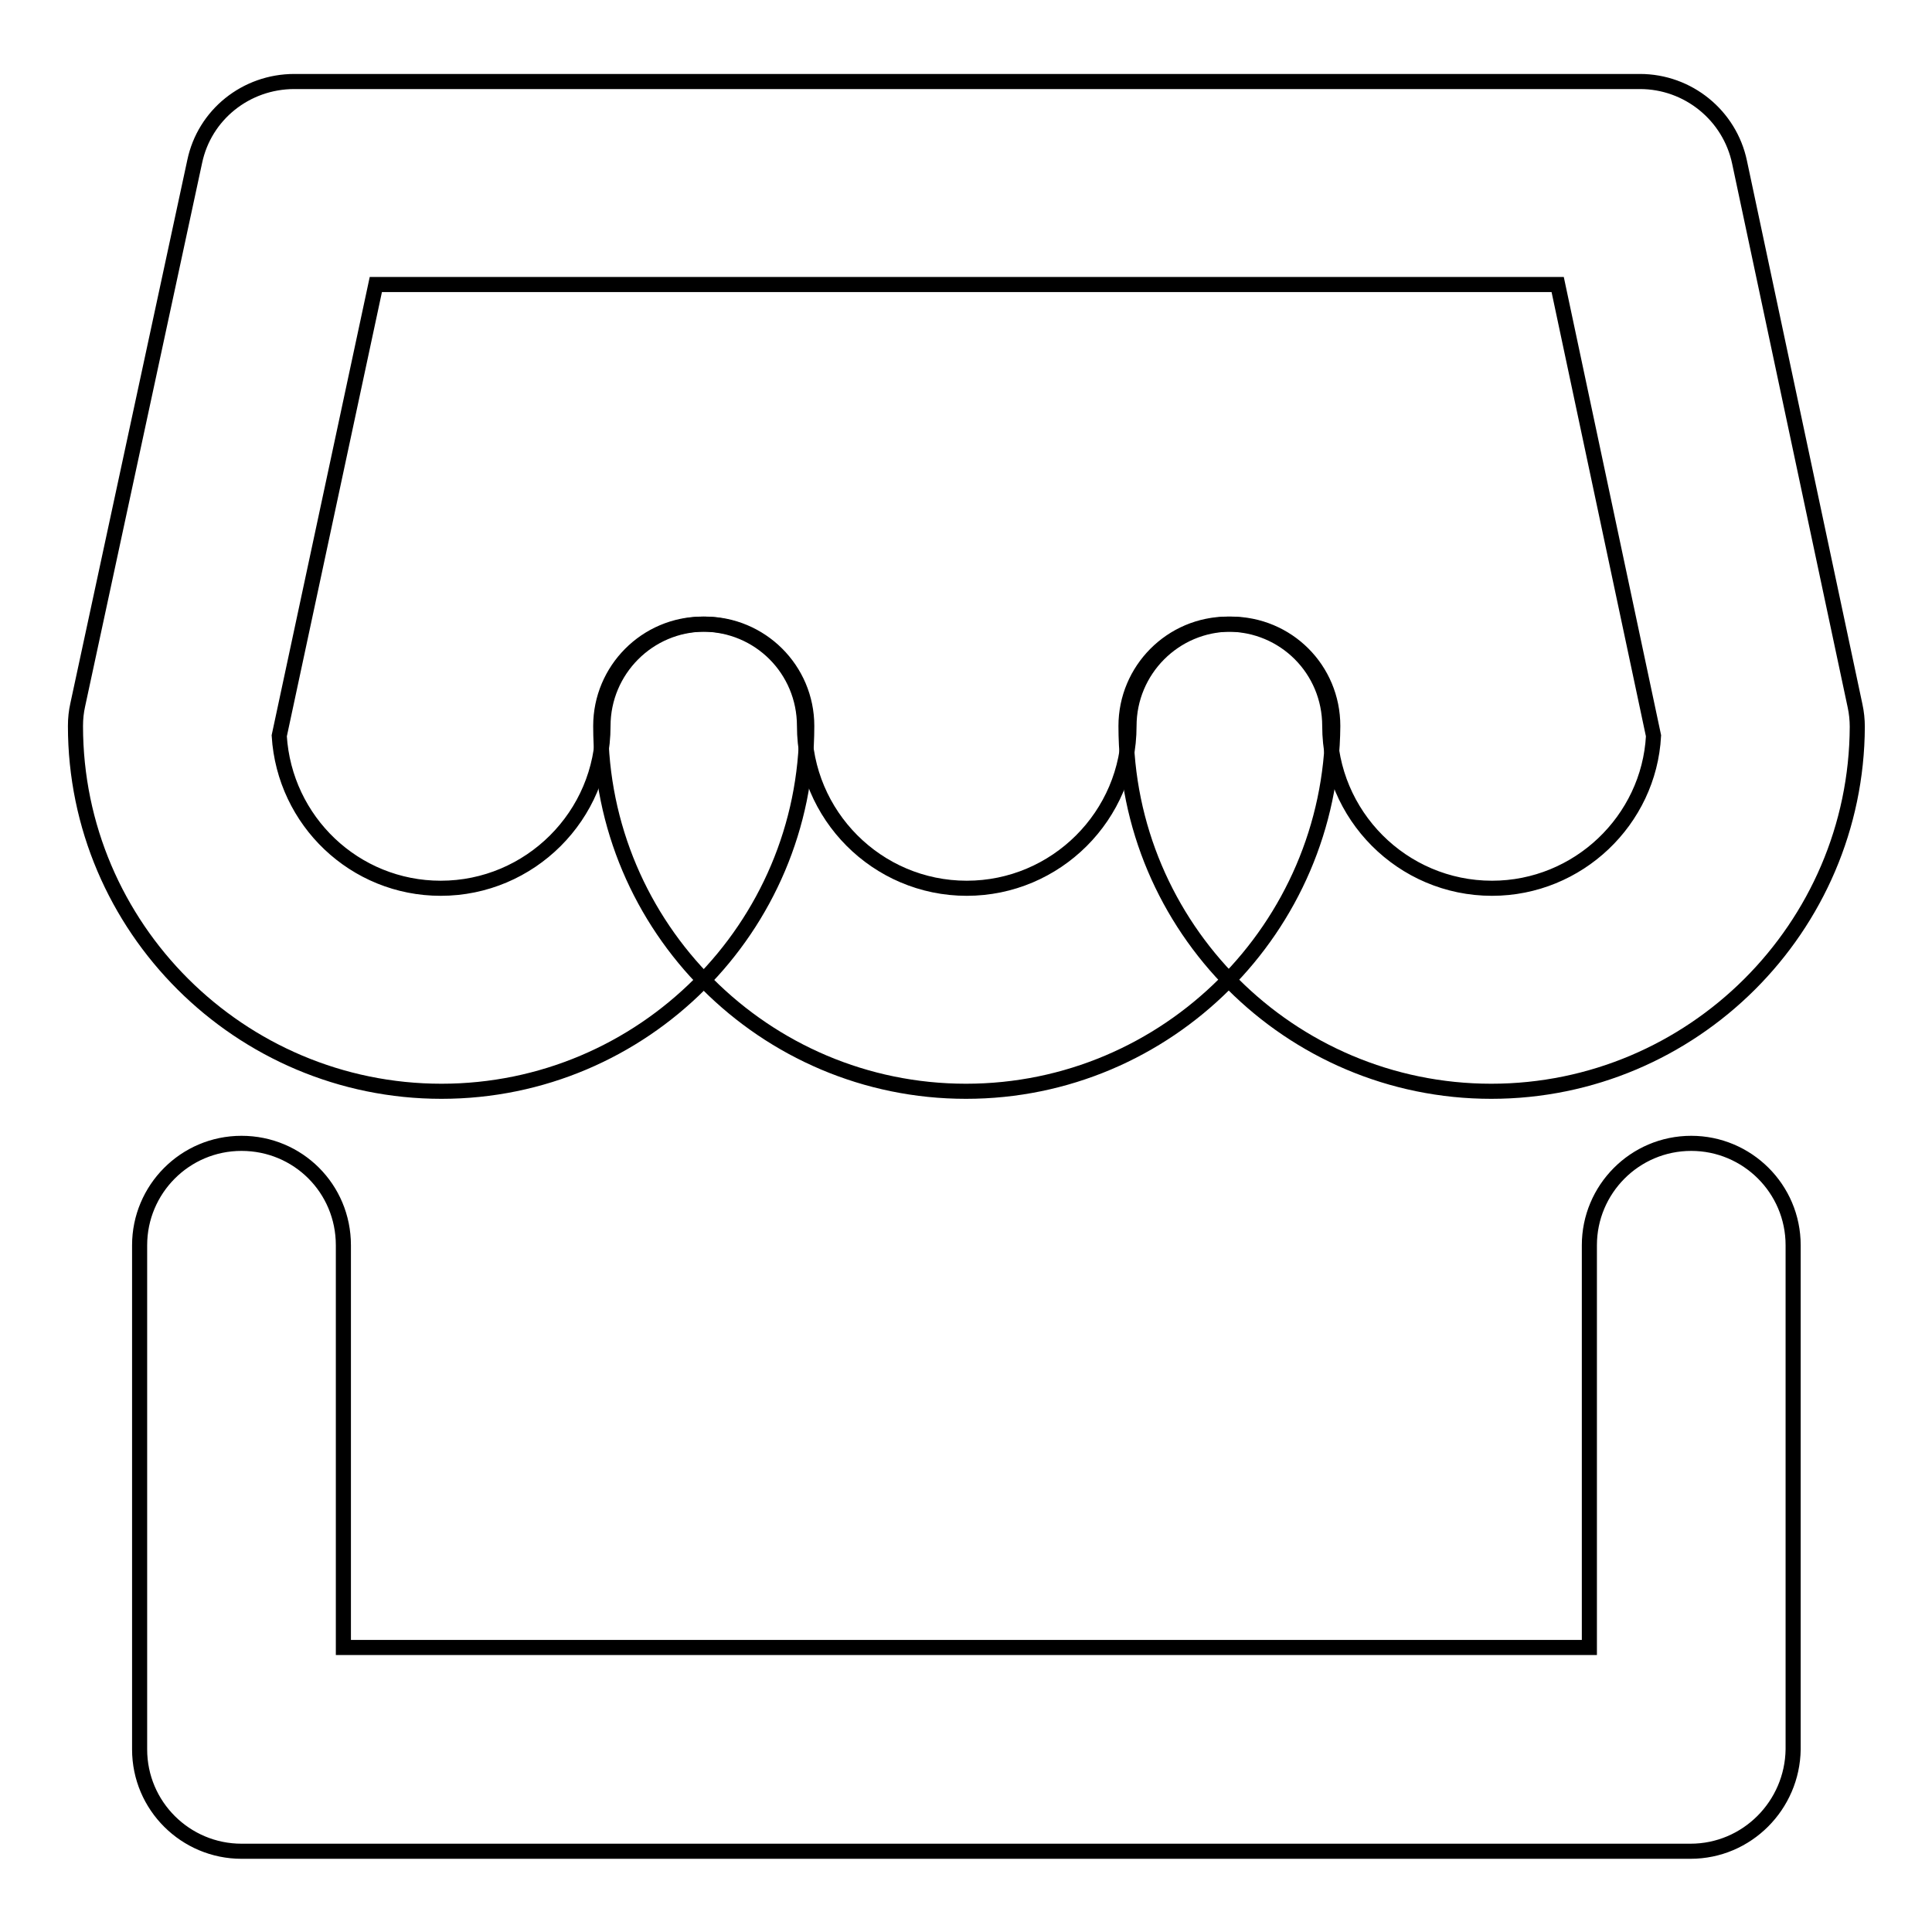 <?xml version="1.0" encoding="utf-8"?>
<!-- Svg Vector Icons : http://www.onlinewebfonts.com/icon -->
<!DOCTYPE svg PUBLIC "-//W3C//DTD SVG 1.1//EN" "http://www.w3.org/Graphics/SVG/1.1/DTD/svg11.dtd">
<svg version="1.1" xmlns="http://www.w3.org/2000/svg" xmlns:xlink="http://www.w3.org/1999/xlink" x="0px" y="0px" viewBox="0 0 256 256" enable-background="new 0 0 256 256" xml:space="preserve">
<g> <path stroke-width="2" fill-opacity="0" stroke="#000000"  d="M197.6,144.6c-26.7,0-48.4-21.7-48.4-48.4c0-7.4,6-13.5,13.5-13.5s13.5,6,13.5,13.5 c0,11.8,9.6,21.5,21.5,21.5c11.4,0,20.8-9,21.4-20.2l-12.7-59.8H49.8L37,97.5c0.7,11.3,10,20.2,21.4,20.2 c11.8,0,21.5-9.6,21.5-21.5c0-7.4,6-13.5,13.5-13.5c7.4,0,13.5,6,13.5,13.5c0,26.7-21.7,48.4-48.4,48.4S10,122.9,10,96.2 c0-1,0.1-1.9,0.3-2.8l15.5-72c1.3-6.2,6.8-10.6,13.2-10.6h178.3c6.4,0,11.9,4.5,13.2,10.7l15.3,72c0.2,0.9,0.3,1.9,0.3,2.8 C246,122.9,224.3,144.6,197.6,144.6L197.6,144.6z"/> <path stroke-width="2" fill-opacity="0" stroke="#000000"  d="M128,144.6c-26.7,0-48.4-21.7-48.4-48.4c0-7.4,6-13.5,13.5-13.5s13.5,6,13.5,13.5 c0,11.8,9.6,21.5,21.5,21.5c11.8,0,21.5-9.6,21.5-21.5c0-7.4,6-13.5,13.5-13.5s13.5,6,13.5,13.5C176.4,122.9,154.7,144.6,128,144.6 L128,144.6z M224,245.3H32c-7.4,0-13.5-6-13.5-13.5V165c0-7.4,6-13.5,13.5-13.5s13.5,6,13.5,13.5v53.3h165.1V165 c0-7.4,6-13.5,13.5-13.5c7.4,0,13.5,6,13.5,13.5v66.8C237.5,239.2,231.5,245.3,224,245.3L224,245.3z"/></g>
</svg>